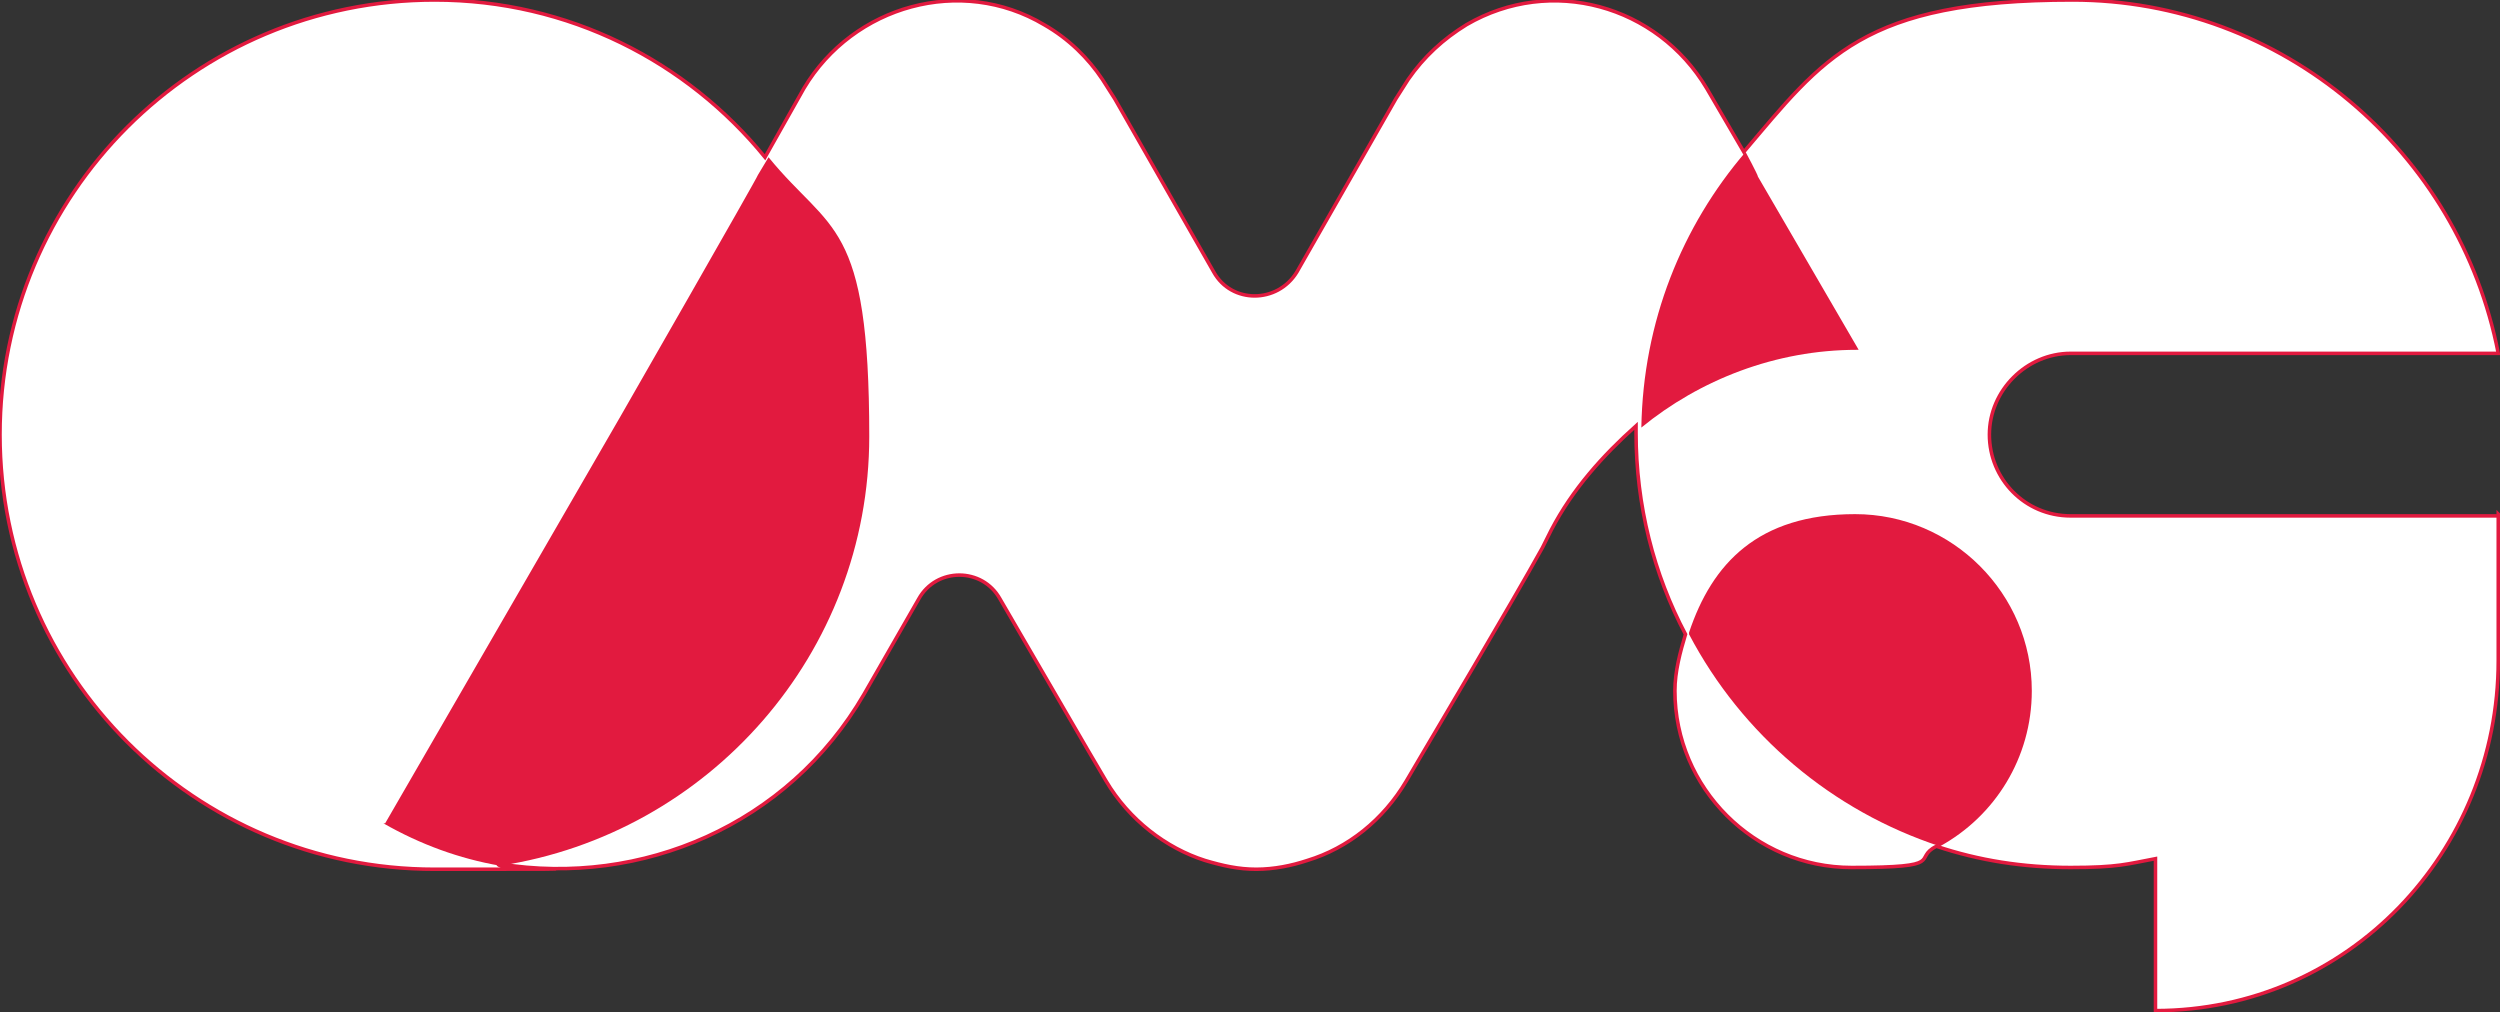 <?xml version="1.0" encoding="UTF-8"?> <svg xmlns="http://www.w3.org/2000/svg" id="Layer_2" version="1.1" viewBox="0 0 141.5 57.3"><rect x="0" y="0" width="141.5" height="57.3" fill="#333333" stroke="none"/><defs><style> .st0 { fill: #e21a3f; } .st1 { fill: #fff; stroke: #e21a3f; stroke-miterlimit: 10; stroke-width: .2px; } </style></defs><path class="st1" d="M141.5,29.2h0c0,0-24.3,0-24.3,0-2.6,0-4.6-2.1-4.6-4.6s2.1-4.6,4.6-4.6h24.2C139.2,8.6,129.2,0,117.3,0s-14.1,3.3-18.6,8.6l-2.1-3.6c-2.8-4.7-8.8-6.4-13.6-3.6-1.3.8-2.4,1.8-3.3,3.1l-.7,1.1-5.6,9.8c-1.1,1.8-3.7,1.8-4.7,0l-5.6-9.8-.7-1.1c-.8-1.2-1.9-2.3-3.3-3.1-4.7-2.8-10.8-1.1-13.6,3.6l-2.2,3.9C38.9,3.5,32.2,0,24.6,0,11,0,0,11,0,24.6s11,24.6,24.6,24.6,2.5,0,3.7-.3c8,1.3,16.3-2.2,20.6-9.6l3.1-5.4c1-1.8,3.6-1.8,4.6,0l5,8.6,1,1.7c1.3,2.2,3.4,3.8,5.6,4.5,1,.3,1.9.5,2.9.5h0c1,0,2-.2,2.9-.5,2.3-.7,4.3-2.3,5.6-4.5l1-1.7s5.1-8.6,6.7-11.5c.1-.2.5-1,.5-1,1.2-2.3,2.9-4.2,4.8-5.9,0,.1,0,.3,0,.4,0,4.1,1,8,2.8,11.4-.3,1-.6,2.1-.6,3.2,0,5.5,4.5,10,10,10s3.4-.5,4.8-1.2c2.4.8,4.9,1.2,7.6,1.2s3.2-.2,4.8-.5v8.6c10.9,0,19.4-9,19.4-19.8v-8.3h0Z"></path><path class="st0" d="M105,19.8h.2l-5.7-9.8h0c0-.1-.7-1.4-.7-1.4-3.6,4.2-5.8,9.6-5.9,15.6,3.3-2.7,7.6-4.4,12.2-4.4h0Z"></path><path class="st0" d="M21.7,46.6c2.1,1.2,4.3,2,6.6,2.4,11.8-1.8,20.9-12,20.9-24.3s-2.2-11.5-5.7-15.8l-.6,1h0c0,.1-7.8,13.7-7.8,13.7l-13.3,23h0Z"></path><path class="st0" d="M95.6,35.9c3,5.7,8.1,10,14.2,12,3.1-1.7,5.2-5,5.2-8.8,0-5.5-4.5-10-10-10s-8.1,2.8-9.4,6.7h0Z"></path></svg> 